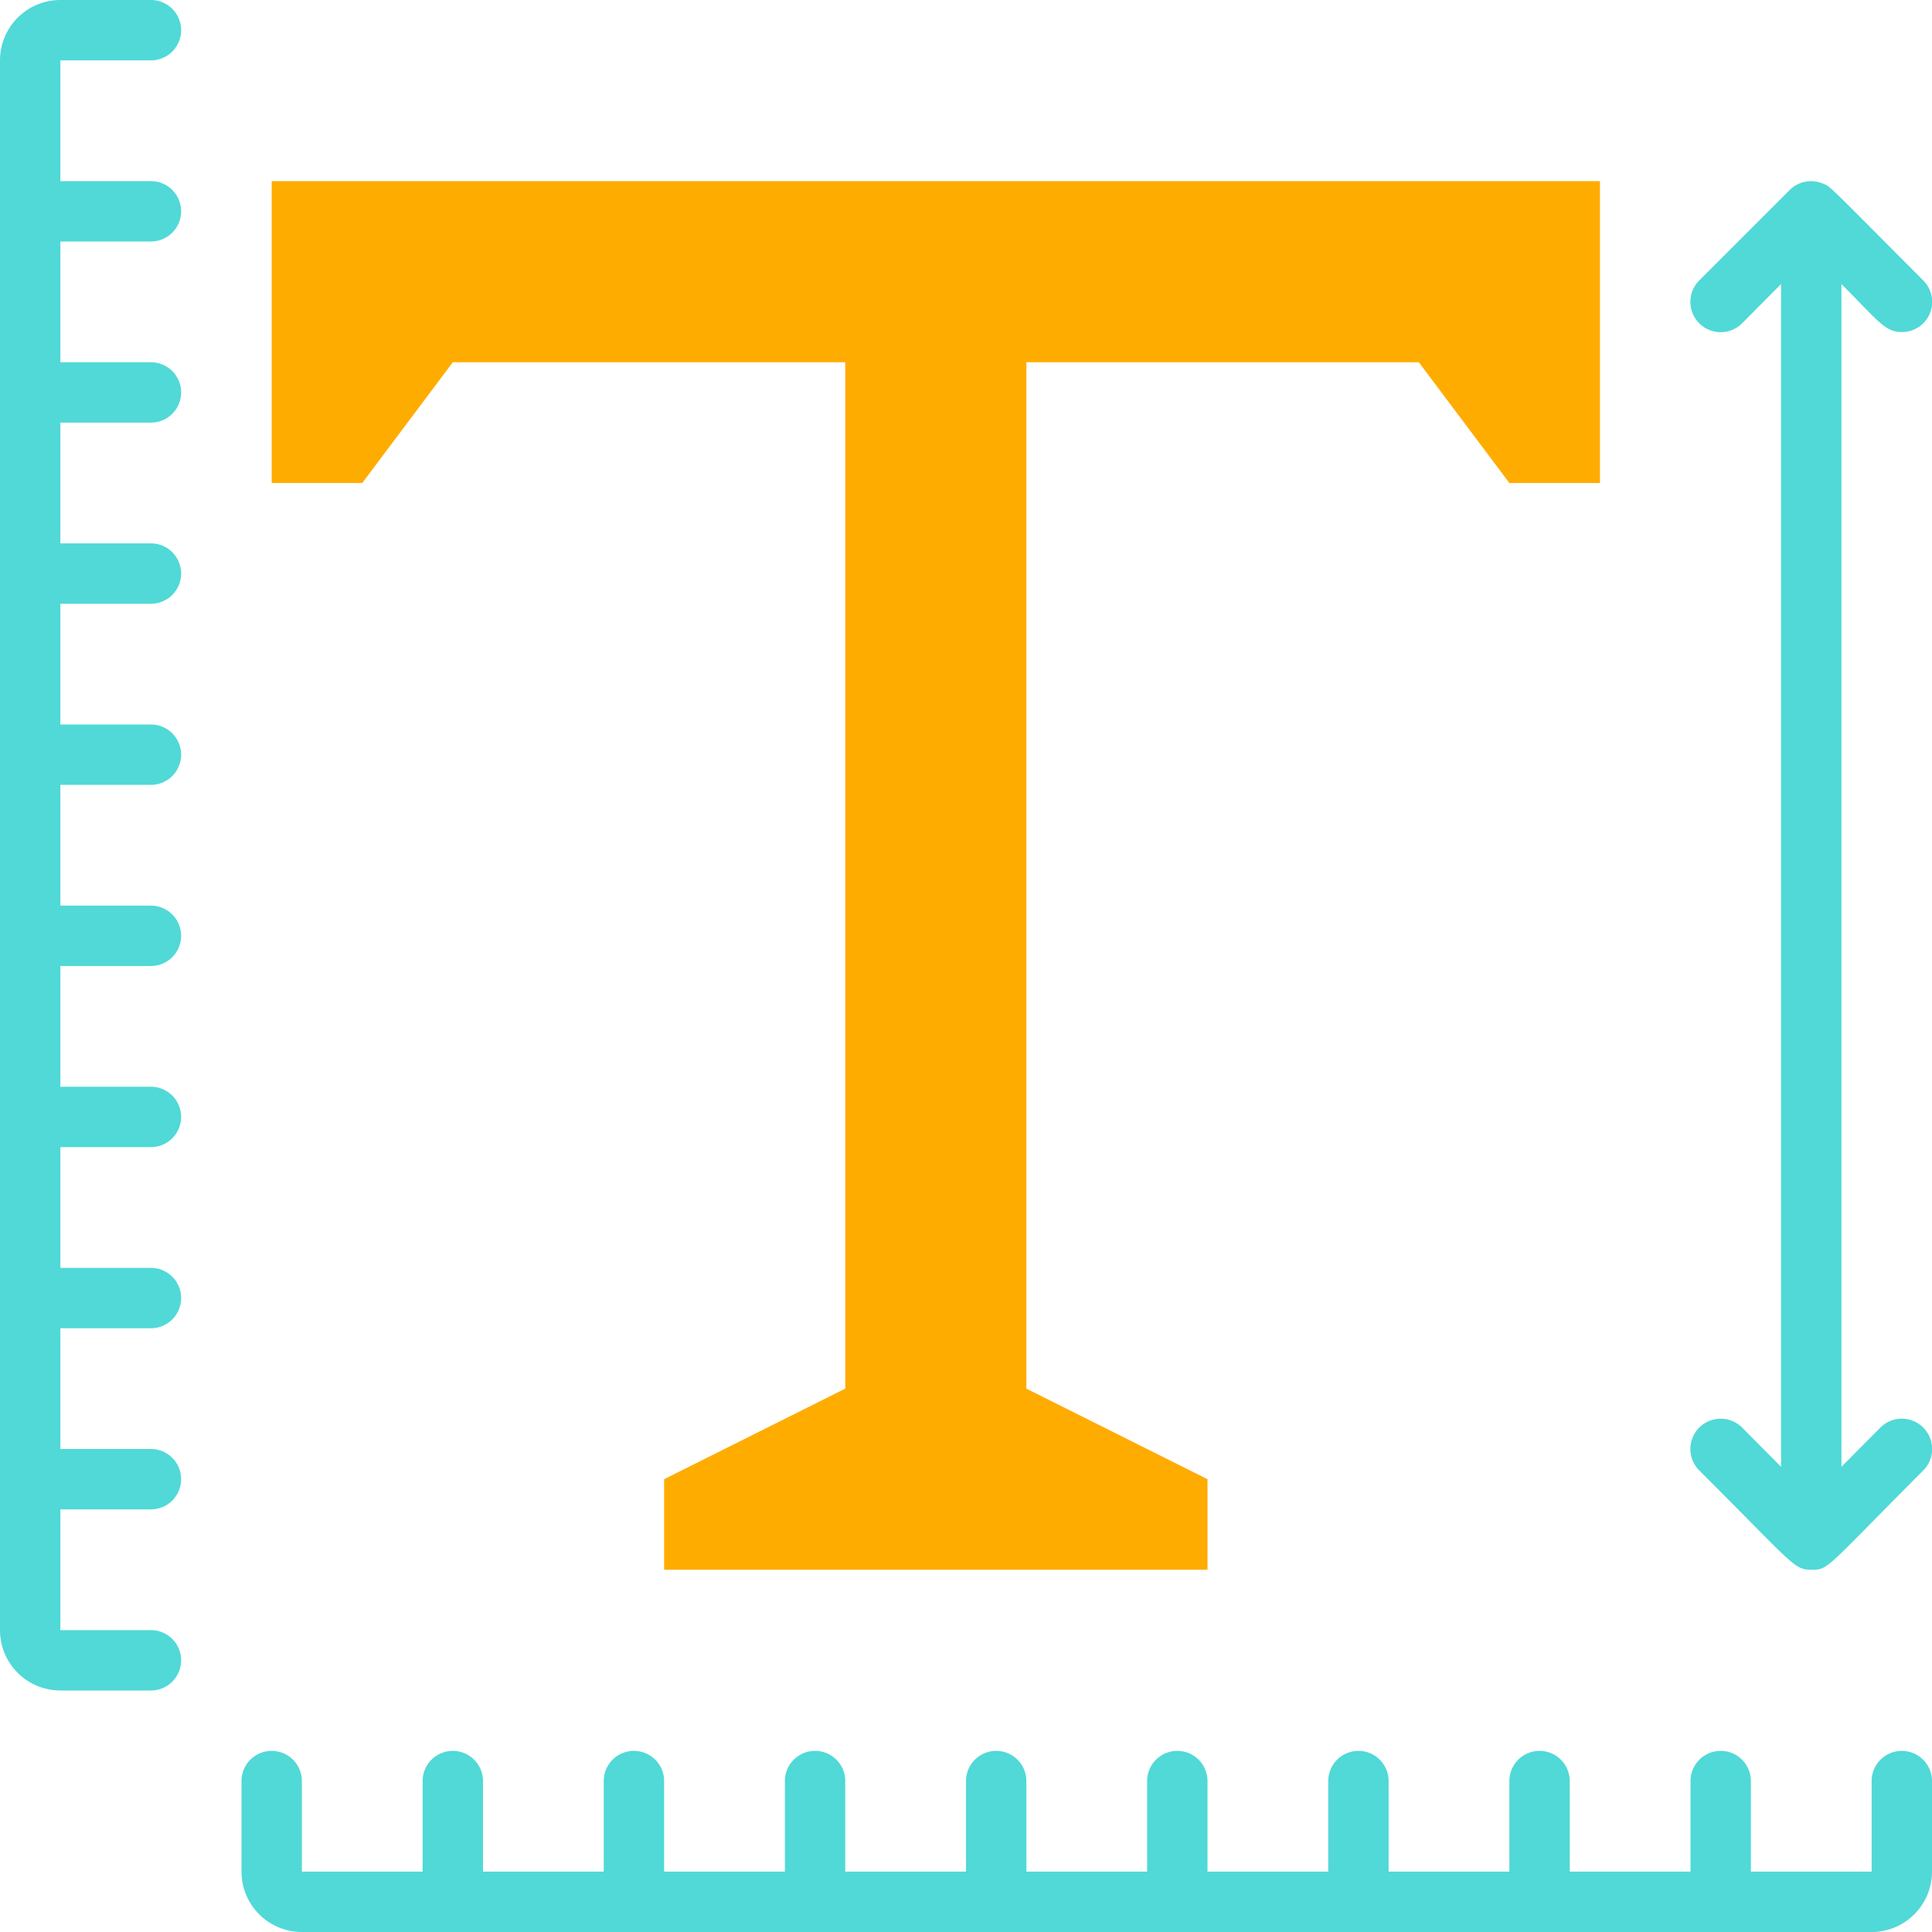<svg xmlns="http://www.w3.org/2000/svg" width="42" height="42" viewBox="0 0 64 64"><defs><style>.cls-1{fill:#50d9d7;}.cls-2{fill:#ffac00;}</style></defs><title>Text</title><g id="Text"><path class="cls-1" d="M5,0H2A2,2,0,0,0,0,2V54a2,2,0,0,0,2,2H5a1,1,0,0,0,0-2H2V50H5a1,1,0,0,0,0-2H2V44H5a1,1,0,0,0,0-2H2V38H5a1,1,0,0,0,0-2H2V32H5a1,1,0,0,0,0-2H2V26H5a1,1,0,0,0,0-2H2V20H5a1,1,0,0,0,0-2H2V14H5a1,1,0,0,0,0-2H2V8H5A1,1,0,0,0,5,6H2V2H5A1,1,0,0,0,5,0Z"/><path class="cls-1" d="M8,59v3a2,2,0,0,0,2,2H62a2,2,0,0,0,2-2V59a1,1,0,0,0-2,0v3H58V59a1,1,0,0,0-2,0v3H52V59a1,1,0,0,0-2,0v3H46V59a1,1,0,0,0-2,0v3H40V59a1,1,0,0,0-2,0v3H34V59a1,1,0,0,0-2,0v3H28V59a1,1,0,0,0-2,0v3H22V59a1,1,0,0,0-2,0v3H16V59a1,1,0,0,0-2,0v3H10V59A1,1,0,0,0,8,59Z"/><path class="cls-2" d="M9,6V16h3l3-4H28V46l-6,3v3H40V49l-6-3V12H47l3,4h3V6Z"/><path class="cls-1" d="M62.29,47.29,61,48.59V9.41C62.23,10.64,62.44,11,63,11a1,1,0,0,0,.71-1.71C60.43,6,60.64,6.18,60.38,6.08a1,1,0,0,0-1.09.21l-3,3a1,1,0,0,0,1.42,1.42L59,9.41V48.59l-1.29-1.3a1,1,0,0,0-1.42,1.42C59.41,51.82,59.42,52,60,52s.43,0,3.71-3.29A1,1,0,0,0,62.29,47.29Z"/></g></svg>